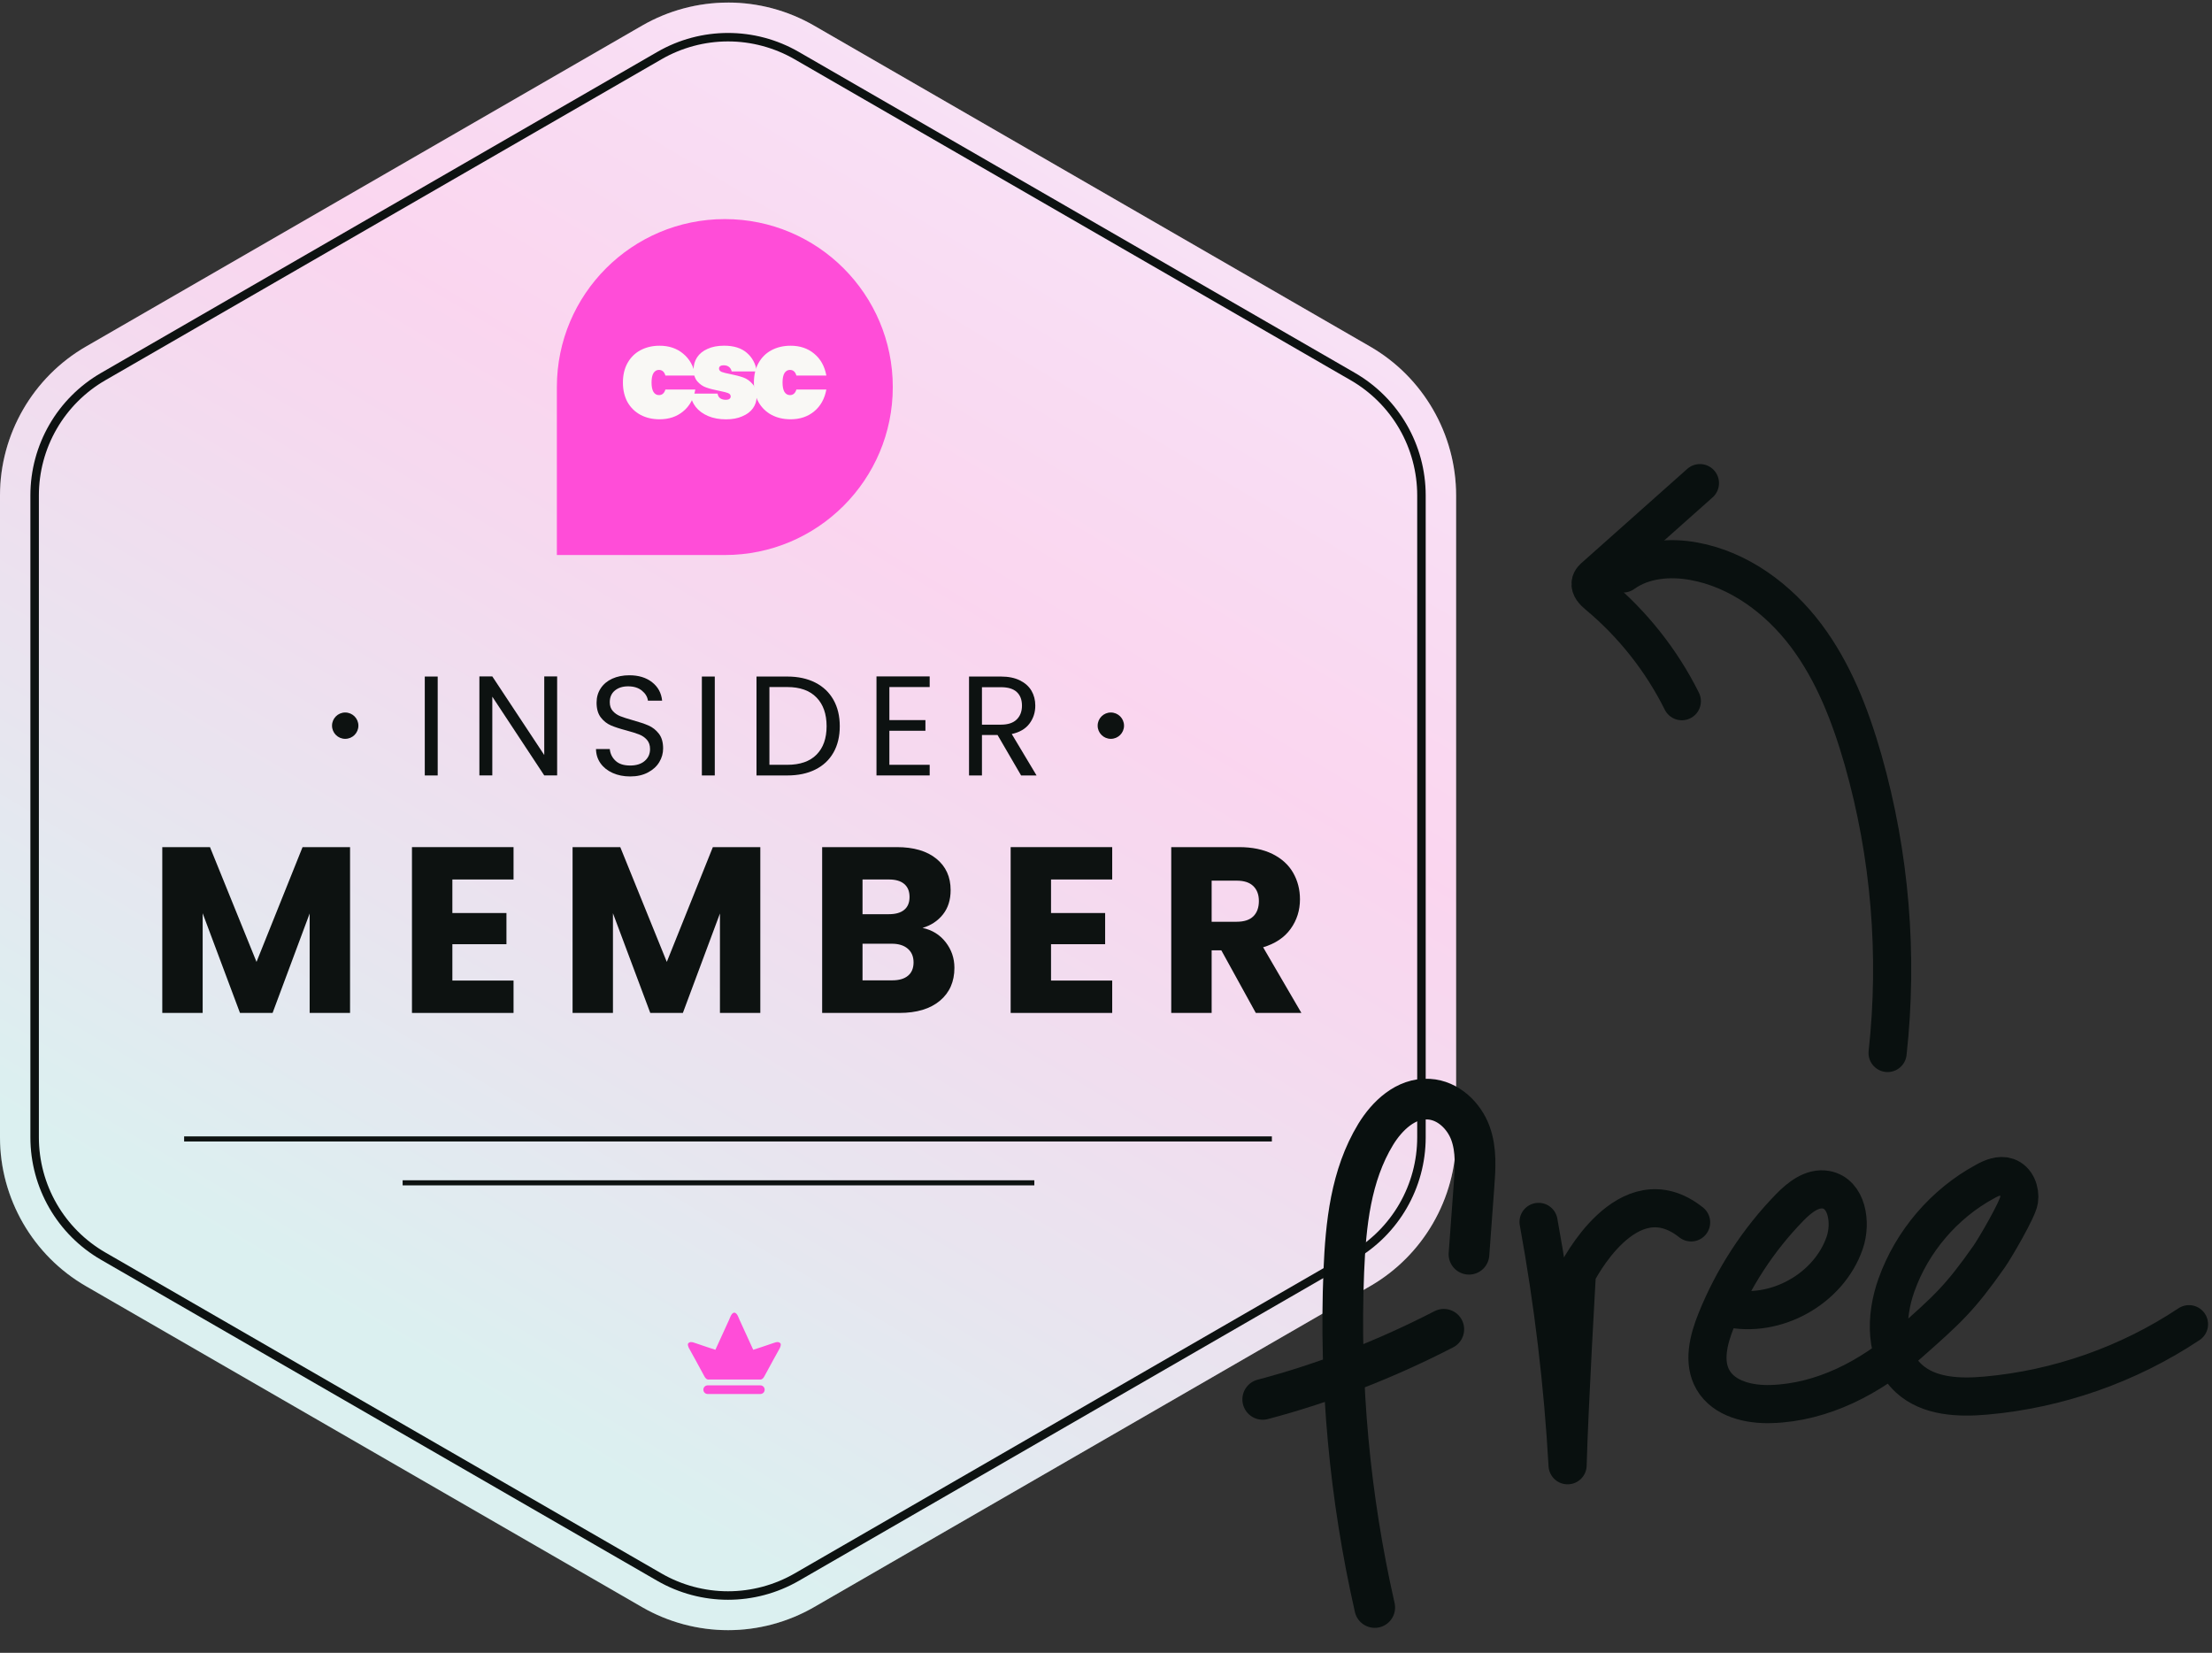 <svg width="87" height="65" viewBox="0 0 87 65" fill="none" xmlns="http://www.w3.org/2000/svg">
<rect x="0" y="0" width="87" height="65" fill="#333333" stroke="none"/>
<g clip-path="url(#clip0_8758_24826)">
<path d="M28.635 0.101C27.45 0.101 26.281 0.414 25.254 1.007L3.381 13.629C1.296 14.832 0 17.075 0 19.482V44.727C0 47.135 1.296 49.377 3.381 50.58L25.255 63.203C26.282 63.795 27.451 64.108 28.635 64.108C29.82 64.108 30.988 63.795 32.015 63.203L53.889 50.579C55.974 49.377 57.27 47.135 57.27 44.727V19.482C57.27 17.074 55.974 14.831 53.889 13.629L32.016 1.006C30.989 0.413 29.82 0.1 28.635 0.1L28.635 0.101Z" fill="#F9F8F5"/>
<path opacity="0.2" d="M28.634 0.1C27.45 0.1 26.28 0.414 25.252 1.007L3.378 13.629C1.294 14.833 -0.004 17.074 -0.004 19.483V44.729C-0.004 47.137 1.29 49.378 3.378 50.582L25.252 63.204C26.28 63.798 27.447 64.108 28.634 64.108C29.822 64.108 30.986 63.794 32.013 63.204L53.887 50.579C55.972 49.378 57.269 47.133 57.269 44.725V19.479C57.269 17.071 55.975 14.829 53.887 13.625L32.013 1.007C30.986 0.414 29.819 0.1 28.634 0.1Z" fill="url(#paint0_linear_8758_24826)"/>
<path d="M28.635 1.629C29.552 1.629 30.456 1.872 31.251 2.33L52.046 14.331H52.044L53.124 14.953C53.918 15.412 54.581 16.073 55.039 16.867C55.498 17.661 55.74 18.566 55.74 19.483V44.727C55.74 45.644 55.498 46.548 55.039 47.342C54.581 48.137 53.918 48.798 53.124 49.256L31.251 61.879C30.456 62.337 29.551 62.579 28.634 62.579C27.718 62.579 26.813 62.337 26.019 61.879L4.145 49.256C3.351 48.798 2.688 48.137 2.23 47.342C1.771 46.548 1.529 45.644 1.529 44.727V19.483C1.529 18.566 1.771 17.661 2.23 16.867C2.689 16.073 3.351 15.411 4.145 14.953L26.019 2.33C26.813 1.872 27.718 1.629 28.635 1.629ZM28.635 1.296C27.674 1.296 26.713 1.544 25.852 2.042L3.978 14.664C2.256 15.657 1.195 17.495 1.195 19.483V44.727C1.195 46.715 2.256 48.552 3.978 49.545L25.852 62.168C26.713 62.664 27.675 62.913 28.634 62.913C29.594 62.913 30.556 62.664 31.418 62.168L53.29 49.545C55.013 48.552 56.074 46.715 56.074 44.727V19.483C56.074 17.495 55.013 15.658 53.29 14.664H53.291L31.418 2.042C30.556 1.544 29.596 1.296 28.635 1.296H28.635Z" fill="#0D1211"/>
<path d="M13.768 33.314V39.835H12.179V35.924L10.721 39.835H9.439L7.971 35.915V39.835H6.383V33.314H8.259L10.089 37.828L11.9 33.314H13.768H13.768Z" fill="#0D1211"/>
<path d="M17.792 34.587V35.906H19.919V37.132H17.792V38.562H20.198V39.835H16.203V33.314H20.198V34.587H17.792Z" fill="#0D1211"/>
<path d="M29.904 33.314V39.835H28.316V35.924L26.858 39.835H25.576L24.108 35.915V39.835H22.52V33.314H24.396L26.226 37.828L28.037 33.314H29.904H29.904Z" fill="#0D1211"/>
<path d="M37.194 37.053C37.423 37.347 37.538 37.683 37.538 38.061C37.538 38.606 37.347 39.038 36.967 39.356C36.586 39.675 36.055 39.835 35.373 39.835H32.336V33.314H35.271C35.934 33.314 36.453 33.466 36.827 33.769C37.202 34.073 37.389 34.484 37.389 35.005C37.389 35.389 37.288 35.708 37.087 35.961C36.886 36.215 36.618 36.392 36.284 36.491C36.661 36.571 36.965 36.759 37.194 37.053ZM33.924 35.952H34.965C35.225 35.952 35.425 35.895 35.564 35.78C35.703 35.666 35.773 35.497 35.773 35.274C35.773 35.051 35.703 34.881 35.564 34.763C35.425 34.645 35.225 34.587 34.965 34.587H33.924V35.952ZM35.712 38.372C35.858 38.251 35.931 38.076 35.931 37.847C35.931 37.618 35.855 37.438 35.703 37.308C35.551 37.178 35.342 37.113 35.076 37.113H33.924V38.553H35.095C35.361 38.553 35.567 38.493 35.712 38.372Z" fill="#0D1211"/>
<path d="M41.338 34.587V35.906H43.466V37.132H41.338V38.562H43.744V39.835H39.75V33.314H43.744V34.587H41.338Z" fill="#0D1211"/>
<path d="M49.392 39.835L48.036 37.373H47.655V39.835H46.066V33.314H48.732C49.246 33.314 49.684 33.404 50.047 33.583C50.409 33.763 50.68 34.009 50.86 34.322C51.039 34.635 51.129 34.983 51.129 35.367C51.129 35.8 51.007 36.188 50.762 36.528C50.517 36.869 50.157 37.11 49.68 37.253L51.185 39.835L49.392 39.835ZM47.655 36.249H48.639C48.931 36.249 49.149 36.178 49.294 36.036C49.44 35.893 49.513 35.692 49.513 35.432C49.513 35.184 49.44 34.989 49.294 34.847C49.149 34.704 48.931 34.633 48.639 34.633H47.655V36.249Z" fill="#0D1211"/>
<path d="M17.215 26.606V30.496H16.707V26.606H17.215Z" fill="#0D1211"/>
<path d="M21.913 30.495H21.406L19.363 27.398V30.495H18.855V26.601H19.363L21.406 29.692V26.601H21.913V30.495Z" fill="#0D1211"/>
<path d="M24.097 30.398C23.894 30.307 23.735 30.18 23.62 30.019C23.505 29.857 23.445 29.67 23.441 29.458H23.983C24.001 29.64 24.077 29.794 24.209 29.918C24.341 30.043 24.533 30.105 24.786 30.105C25.028 30.105 25.219 30.045 25.358 29.924C25.498 29.803 25.567 29.648 25.567 29.458C25.567 29.309 25.526 29.188 25.445 29.095C25.363 29.002 25.261 28.931 25.138 28.883C25.015 28.835 24.849 28.783 24.641 28.727C24.384 28.66 24.179 28.593 24.024 28.526C23.87 28.459 23.738 28.354 23.628 28.211C23.519 28.067 23.464 27.875 23.464 27.633C23.464 27.421 23.518 27.233 23.626 27.07C23.733 26.906 23.885 26.779 24.08 26.69C24.276 26.601 24.5 26.556 24.753 26.556C25.117 26.556 25.416 26.647 25.648 26.83C25.881 27.012 26.012 27.254 26.042 27.555H25.484C25.465 27.406 25.387 27.275 25.249 27.162C25.112 27.048 24.929 26.991 24.703 26.991C24.491 26.991 24.317 27.046 24.184 27.156C24.05 27.266 23.983 27.419 23.983 27.616C23.983 27.758 24.023 27.873 24.103 27.962C24.183 28.052 24.281 28.119 24.398 28.166C24.516 28.212 24.68 28.265 24.892 28.325C25.149 28.396 25.355 28.465 25.512 28.534C25.668 28.603 25.802 28.709 25.913 28.852C26.025 28.996 26.081 29.19 26.081 29.435C26.081 29.625 26.031 29.804 25.93 29.971C25.83 30.139 25.681 30.274 25.484 30.378C25.287 30.483 25.054 30.535 24.786 30.535C24.529 30.535 24.3 30.489 24.097 30.398Z" fill="#0D1211"/>
<path d="M28.113 26.606V30.496H27.605V26.606H28.113Z" fill="#0D1211"/>
<path d="M32.067 26.844C32.377 27.002 32.615 27.228 32.781 27.522C32.947 27.816 33.029 28.162 33.029 28.559C33.029 28.957 32.947 29.303 32.781 29.595C32.615 29.887 32.377 30.11 32.067 30.264C31.756 30.419 31.389 30.496 30.965 30.496H29.754V26.606H30.965C31.389 26.606 31.756 26.686 32.067 26.844ZM32.114 29.678C32.378 29.412 32.511 29.039 32.511 28.559C32.511 28.076 32.377 27.698 32.111 27.427C31.846 27.155 31.463 27.019 30.965 27.019H30.262V30.077H30.965C31.467 30.077 31.85 29.944 32.114 29.678Z" fill="#0D1211"/>
<path d="M34.98 27.019V28.319H36.398V28.738H34.98V30.077H36.565V30.495H34.473V26.601H36.565V27.019H34.98Z" fill="#0D1211"/>
<path d="M40.161 30.496L39.235 28.905H38.621V30.496H38.113V26.606H39.369C39.663 26.606 39.911 26.657 40.114 26.757C40.316 26.858 40.468 26.993 40.569 27.165C40.669 27.336 40.719 27.531 40.719 27.75C40.719 28.018 40.642 28.255 40.488 28.459C40.333 28.664 40.102 28.799 39.793 28.866L40.769 30.496H40.161L40.161 30.496ZM38.621 28.498H39.369C39.644 28.498 39.85 28.43 39.988 28.294C40.126 28.159 40.195 27.977 40.195 27.75C40.195 27.52 40.127 27.341 39.991 27.215C39.855 27.088 39.648 27.025 39.369 27.025H38.621V28.498Z" fill="#0D1211"/>
<path d="M50.024 44.69H7.242V44.89H50.024V44.69Z" fill="#0D1211"/>
<path d="M40.681 46.416H15.836V46.616H40.681V46.416Z" fill="#0D1211"/>
<path d="M13.577 29.056C13.864 29.056 14.096 28.824 14.096 28.538C14.096 28.252 13.864 28.02 13.577 28.02C13.291 28.02 13.059 28.252 13.059 28.538C13.059 28.824 13.291 29.056 13.577 29.056Z" fill="#0D1211"/>
<path d="M43.69 29.056C43.977 29.056 44.209 28.824 44.209 28.538C44.209 28.252 43.977 28.02 43.69 28.02C43.404 28.02 43.172 28.252 43.172 28.538C43.172 28.824 43.404 29.056 43.69 29.056Z" fill="#0D1211"/>
<path d="M27.834 54.481C27.739 54.481 27.664 54.556 27.664 54.651C27.664 54.746 27.739 54.821 27.834 54.821H29.905C30 54.821 30.075 54.746 30.075 54.651C30.075 54.556 30 54.481 29.905 54.481H27.834Z" fill="#FF4DD8"/>
<path d="M30.686 52.818C30.625 52.772 30.573 52.758 30.416 52.818C30.258 52.878 29.625 53.082 29.625 53.082L29.079 51.887C29.076 51.878 29.071 51.87 29.071 51.864C29.036 51.778 29.002 51.7 28.959 51.66C28.939 51.64 28.913 51.623 28.884 51.623H28.878C28.849 51.623 28.824 51.64 28.803 51.66C28.76 51.703 28.726 51.778 28.691 51.864C28.689 51.87 28.686 51.878 28.683 51.887L28.137 53.082C28.137 53.082 27.505 52.878 27.347 52.818C27.189 52.758 27.137 52.772 27.077 52.818C27.016 52.864 27.1 53.022 27.1 53.022C27.1 53.022 27.611 53.941 27.694 54.108C27.778 54.275 27.867 54.252 27.867 54.252H29.901C29.901 54.252 29.99 54.275 30.073 54.108C30.157 53.941 30.668 53.022 30.668 53.022C30.668 53.022 30.746 52.861 30.686 52.818" fill="#FF4DD8"/>
<path d="M21.902 15.221C21.902 11.574 24.86 8.616 28.508 8.616C32.156 8.616 35.114 11.574 35.114 15.221C35.114 18.869 32.156 21.827 28.508 21.827H21.902V15.221Z" fill="#FF4DD8"/>
<path d="M29.652 15.044C29.652 14.751 29.712 14.495 29.832 14.278C29.955 14.057 30.125 13.889 30.343 13.772C30.564 13.656 30.814 13.596 31.094 13.596C31.461 13.596 31.77 13.699 32.02 13.907C32.273 14.114 32.433 14.401 32.501 14.768H31.323C31.28 14.621 31.195 14.547 31.069 14.547C30.979 14.547 30.906 14.59 30.853 14.673C30.803 14.756 30.778 14.88 30.778 15.043C30.778 15.207 30.803 15.329 30.853 15.413C30.906 15.496 30.979 15.538 31.069 15.538C31.195 15.538 31.28 15.464 31.323 15.318H32.501C32.433 15.685 32.273 15.972 32.02 16.179C31.77 16.386 31.461 16.489 31.094 16.489C30.814 16.489 30.563 16.431 30.343 16.314C30.127 16.197 29.956 16.03 29.832 15.813C29.712 15.595 29.652 15.337 29.652 15.044V15.044Z" fill="#F9F8F5"/>
<path d="M28.558 16.491C28.291 16.491 28.053 16.448 27.847 16.36C27.644 16.273 27.481 16.153 27.361 16C27.241 15.846 27.172 15.672 27.156 15.479H28.222C28.236 15.562 28.271 15.624 28.328 15.664C28.387 15.704 28.463 15.723 28.554 15.723C28.611 15.723 28.656 15.712 28.689 15.688C28.722 15.661 28.739 15.63 28.739 15.593C28.739 15.529 28.703 15.484 28.633 15.458C28.563 15.431 28.444 15.401 28.278 15.368C28.074 15.329 27.905 15.285 27.772 15.237C27.641 15.191 27.526 15.111 27.426 14.997C27.329 14.883 27.28 14.726 27.28 14.527C27.28 14.354 27.325 14.196 27.415 14.056C27.509 13.912 27.645 13.801 27.826 13.721C28.006 13.637 28.225 13.595 28.481 13.595C28.862 13.595 29.159 13.689 29.373 13.875C29.59 14.062 29.721 14.306 29.764 14.606H28.777C28.76 14.529 28.726 14.471 28.672 14.43C28.619 14.387 28.546 14.365 28.456 14.365C28.399 14.365 28.356 14.377 28.325 14.401C28.295 14.421 28.28 14.453 28.28 14.496C28.28 14.553 28.316 14.597 28.386 14.627C28.456 14.653 28.569 14.682 28.722 14.711C28.925 14.751 29.097 14.796 29.237 14.846C29.377 14.896 29.499 14.984 29.603 15.107C29.706 15.227 29.758 15.393 29.758 15.607C29.758 15.774 29.709 15.924 29.612 16.058C29.516 16.191 29.376 16.297 29.192 16.373C29.012 16.453 28.801 16.491 28.558 16.491L28.558 16.491Z" fill="#F9F8F5"/>
<path d="M24.5 15.044C24.5 14.751 24.559 14.495 24.68 14.278C24.803 14.057 24.973 13.889 25.191 13.772C25.412 13.656 25.661 13.596 25.941 13.596C26.309 13.596 26.618 13.699 26.867 13.907C27.121 14.114 27.281 14.401 27.348 14.768H26.171C26.128 14.621 26.043 14.547 25.916 14.547C25.826 14.547 25.754 14.59 25.701 14.673C25.651 14.756 25.626 14.88 25.626 15.043C25.626 15.207 25.651 15.329 25.701 15.413C25.754 15.496 25.826 15.538 25.916 15.538C26.043 15.538 26.128 15.464 26.171 15.318H27.348C27.281 15.685 27.121 15.972 26.867 16.179C26.618 16.386 26.309 16.489 25.941 16.489C25.661 16.489 25.41 16.431 25.191 16.314C24.974 16.197 24.804 16.03 24.68 15.813C24.561 15.595 24.5 15.337 24.5 15.044V15.044Z" fill="#F9F8F5"/>
</g>
<path d="M74.241 41.41C74.665 37.551 74.339 33.612 73.275 29.877C72.778 28.144 72.118 26.429 71.033 24.988C69.948 23.546 68.395 22.394 66.626 22.073C65.671 21.896 64.626 21.987 63.84 22.553" stroke="#09100F" stroke-width="1.5" stroke-linecap="round" stroke-linejoin="round"/>
<path d="M66.86 19L62.76 22.647C62.673 22.722 62.576 22.806 62.562 22.921C62.528 23.111 62.694 23.27 62.842 23.397C64.217 24.541 65.353 25.977 66.148 27.575" stroke="#09100F" stroke-width="1.5" stroke-linecap="round" stroke-linejoin="round"/>
<path d="M67.948 51.434C69.825 51.863 71.93 50.693 72.554 48.874C72.827 48.081 72.646 46.944 71.824 46.789C71.278 46.689 70.781 47.086 70.394 47.481C69.149 48.759 68.16 50.28 67.497 51.934C67.196 52.684 66.969 53.571 67.377 54.27C67.813 55.018 68.795 55.245 69.662 55.216C71.673 55.157 73.571 54.166 75.081 52.832C76.59 51.499 77.085 51.057 78.239 49.41C78.454 49.105 79.356 47.569 79.411 47.202C79.466 46.835 79.3 46.405 78.945 46.284C78.656 46.184 78.341 46.318 78.077 46.464C76.47 47.333 75.201 48.815 74.587 50.542C74.147 51.774 74.114 53.327 75.078 54.211C75.867 54.934 77.05 54.978 78.11 54.883C80.949 54.631 83.721 53.655 86.095 52.076" stroke="#09100F" stroke-width="1.5" stroke-linecap="round" stroke-linejoin="round"/>
<path d="M57.776 49.325L57.972 46.658C58.024 45.95 58.077 45.222 57.83 44.553C57.583 43.883 56.962 43.268 56.194 43.226C55.289 43.169 54.552 43.883 54.107 44.611C53.125 46.226 52.93 48.144 52.853 49.997C52.674 54.422 53.084 58.873 54.07 63.217" stroke="#09100F" stroke-width="1.6" stroke-miterlimit="10" stroke-linecap="round"/>
<path d="M49.664 55.033C52.079 54.396 54.463 53.472 56.786 52.276" stroke="#09100F" stroke-width="1.6" stroke-miterlimit="10" stroke-linecap="round"/>
<path d="M60.513 48.053C61.091 51.217 61.474 54.417 61.655 57.623C61.717 55.317 62.019 50.085 62.019 50.085C62.019 50.085 64.007 46.079 66.513 48.072" stroke="#09100F" stroke-width="1.5" stroke-linecap="round" stroke-linejoin="round"/>
<defs>
<linearGradient id="paint0_linear_8758_24826" x1="15.858" y1="53.486" x2="43.785" y2="6.744" gradientUnits="userSpaceOnUse">
<stop stop-color="#63D3DB"/>
<stop offset="0.269" stop-color="#A699D9"/>
<stop offset="0.546" stop-color="#E662D8"/>
<stop offset="0.677" stop-color="#FF4DD8"/>
<stop offset="0.827" stop-color="#FB67E6"/>
<stop offset="1" stop-color="#F68AF9"/>
</linearGradient>
<clipPath id="clip0_8758_24826">
<rect width="57.27" height="64.208" fill="white"/>
</clipPath>
</defs>
</svg>
